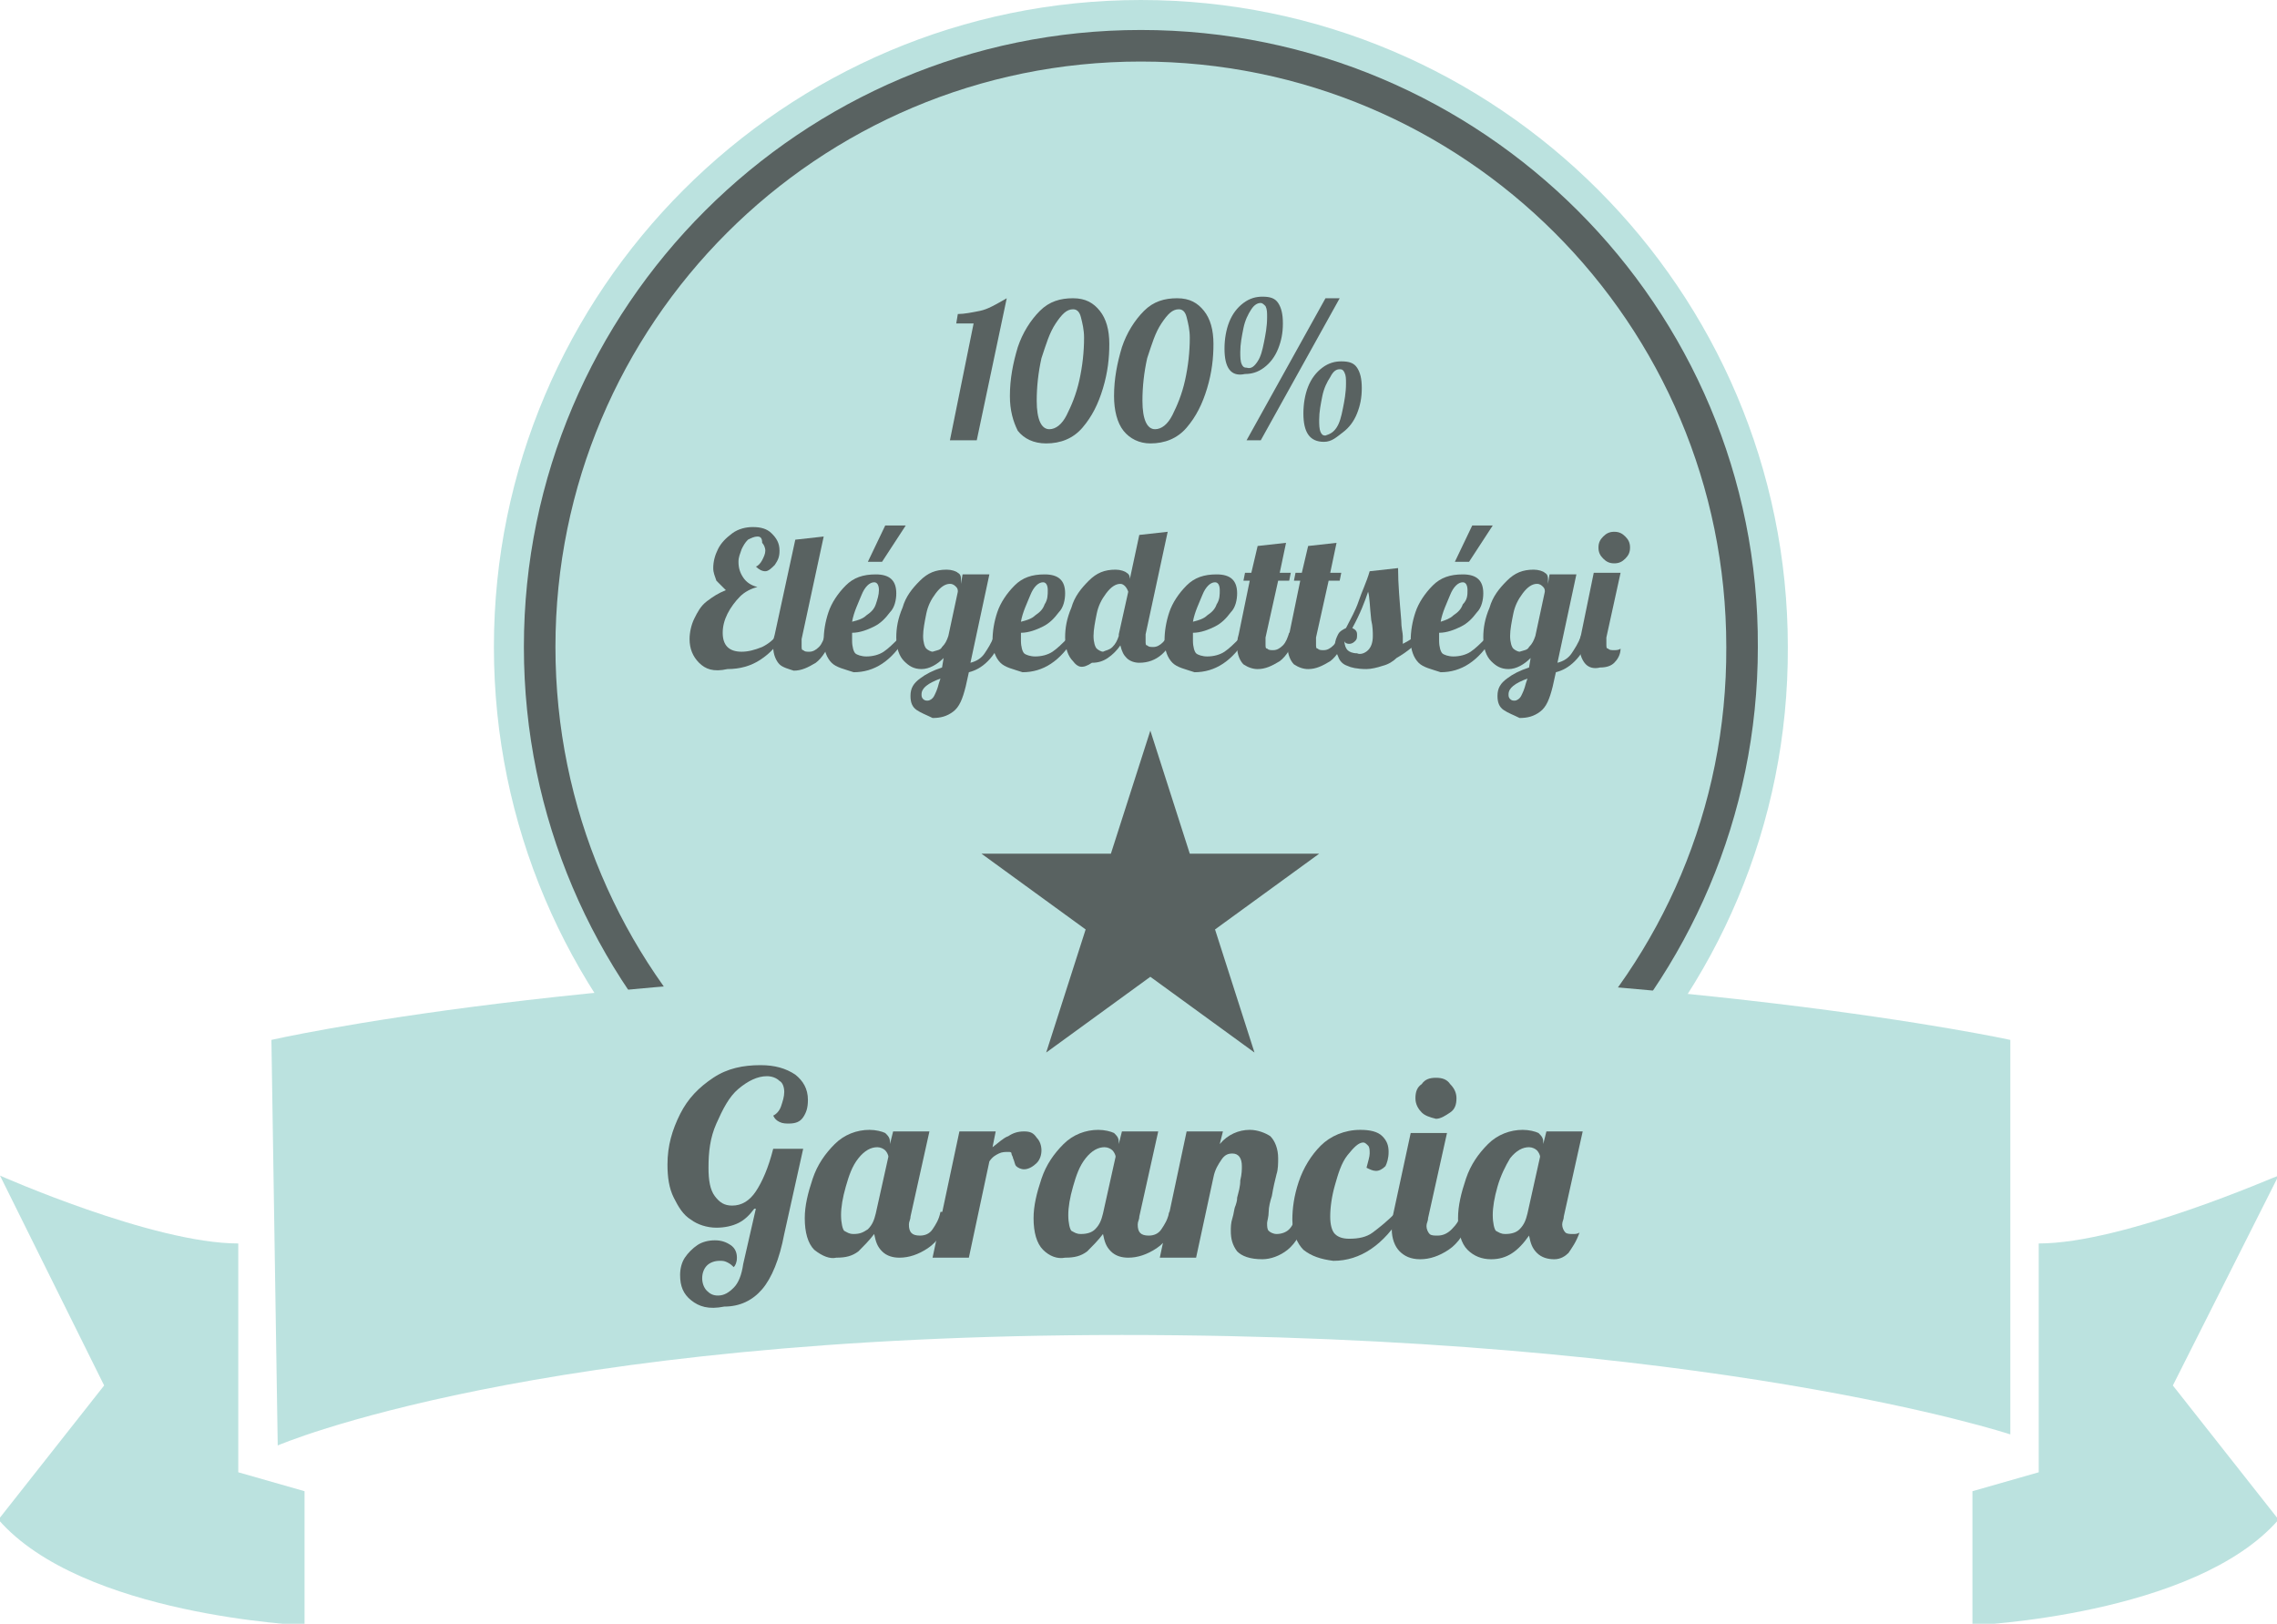 <?xml version="1.0" encoding="utf-8"?>
<!-- Generator: Adobe Illustrator 22.1.0, SVG Export Plug-In . SVG Version: 6.00 Build 0)  -->
<svg version="1.1" id="Isolation_Mode" xmlns="http://www.w3.org/2000/svg" xmlns:xlink="http://www.w3.org/1999/xlink" x="0px"
	 y="0px" viewBox="0 0 144.3 102.9" style="enable-background:new 0 0 144.3 102.9;" xml:space="preserve">
<style type="text/css">
	.st0{fill:#596261;}
	.st1{fill:#BBE2DF;}
</style>
<g id="Layer_1">
	<g>
		<path class="st0" d="M32.3,41C32.3,18.9,50.2,1,72.3,1c22.1,0,40.1,17.9,40.1,40.1c0,22.1-17.9,40.1-40.1,40.1
			C50.2,81.1,32.3,63.2,32.3,41z"/>
		<path class="st1" d="M72.3,82c-22.6,0-41-18.4-41-41c0-22.6,18.4-41,41-41c22.6,0,41,18.4,41,41C113.4,63.6,95,82,72.3,82z
			 M72.3,1.9C50.8,1.9,33.2,19.4,33.2,41c0,21.6,17.6,39.1,39.1,39.1c21.6,0,39.1-17.6,39.1-39.1C111.5,19.4,93.9,1.9,72.3,1.9z"/>
	</g>
	<g>
		<path class="st1" d="M72.3,78.1c-20.5,0-37.1-16.6-37.1-37.1c0-20.5,16.6-37.1,37.1-37.1c20.5,0,37.1,16.6,37.1,37.1
			C109.5,61.5,92.8,78.1,72.3,78.1z"/>
	</g>
	<path class="st1" d="M15.1,78.8v14.5l4.2,1.2v8.5c0,0-14.1-0.6-19.4-6.7l6.7-8.5L0,74.5C0,74.5,9.7,78.8,15.1,78.8z"/>
	<path class="st1" d="M129.2,78.8v14.5l-4.2,1.2v8.5c0,0,14.1-0.6,19.4-6.7l-6.7-8.5l6.7-13.3C144.3,74.5,134.6,78.8,129.2,78.8z"/>
	<path class="st1" d="M127.4,90.9c0,0-19-6.3-56.3-6.3c-37.3,0-53.5,7-53.5,7l-0.4-25.7c0,0,20.1-4.6,54.6-4.6
		c34.5,0,55.6,4.6,55.6,4.6V90.9z"/>
	<path class="st0" d="M83.6,54.1L77,58.9l2.5,7.8l-6.6-4.8l-6.6,4.8l2.5-7.8l-6.6-4.8h8.2l2.5-7.8l2.5,7.8H83.6z"/>
	<g>
		<path class="st0" d="M61.7,20.5h-1.1l0.1-0.6c0.4,0,0.9-0.1,1.4-0.2c0.5-0.1,1-0.4,1.7-0.8l-1.9,9h-1.7L61.7,20.5z"/>
		<path class="st0" d="M64.5,27.3C64.2,26.7,64,26,64,25.1c0-1.1,0.2-2.1,0.5-3.1c0.3-0.9,0.8-1.7,1.4-2.3s1.3-0.8,2.1-0.8
			c0.8,0,1.3,0.3,1.7,0.8c0.4,0.5,0.6,1.2,0.6,2.1c0,0.9-0.1,1.8-0.4,2.8c-0.3,1-0.7,1.8-1.3,2.5c-0.6,0.7-1.4,1-2.3,1
			C65.5,28.1,64.9,27.8,64.5,27.3z M67.6,26.3c0.3-0.6,0.6-1.3,0.8-2.2c0.2-0.9,0.3-1.8,0.3-2.7c0-0.5-0.1-0.9-0.2-1.3
			s-0.3-0.5-0.5-0.5c-0.4,0-0.7,0.3-1.1,0.9c-0.4,0.6-0.6,1.3-0.9,2.2c-0.2,0.9-0.3,1.8-0.3,2.7c0,1.2,0.3,1.8,0.8,1.8
			C66.9,27.2,67.3,26.9,67.6,26.3z"/>
		<path class="st0" d="M71.2,27.3c-0.4-0.5-0.6-1.3-0.6-2.2c0-1.1,0.2-2.1,0.5-3.1c0.3-0.9,0.8-1.7,1.4-2.3s1.3-0.8,2.1-0.8
			c0.8,0,1.3,0.3,1.7,0.8c0.4,0.5,0.6,1.2,0.6,2.1c0,0.9-0.1,1.8-0.4,2.8c-0.3,1-0.7,1.8-1.3,2.5c-0.6,0.7-1.4,1-2.3,1
			C72.2,28.1,71.6,27.8,71.2,27.3z M74.3,26.3c0.3-0.6,0.6-1.3,0.8-2.2c0.2-0.9,0.3-1.8,0.3-2.7c0-0.5-0.1-0.9-0.2-1.3
			s-0.3-0.5-0.5-0.5c-0.4,0-0.7,0.3-1.1,0.9c-0.4,0.6-0.6,1.3-0.9,2.2c-0.2,0.9-0.3,1.8-0.3,2.7c0,1.2,0.3,1.8,0.8,1.8
			C73.6,27.2,74,26.9,74.3,26.3z"/>
		<path class="st0" d="M77.6,22.1c0-0.6,0.1-1.2,0.3-1.7s0.5-0.9,0.9-1.2s0.8-0.4,1.2-0.4c0.5,0,0.8,0.1,1,0.4
			c0.2,0.3,0.3,0.7,0.3,1.3c0,0.6-0.1,1.1-0.3,1.6c-0.2,0.5-0.5,0.9-0.9,1.2s-0.8,0.4-1.2,0.4C78,23.9,77.6,23.3,77.6,22.1z
			 M79.7,22.9c0.2-0.3,0.3-0.7,0.4-1.2s0.2-1,0.2-1.6c0-0.3,0-0.5-0.1-0.7c-0.1-0.1-0.2-0.2-0.3-0.2c-0.2,0-0.4,0.1-0.6,0.4
			c-0.2,0.3-0.4,0.7-0.5,1.2c-0.1,0.5-0.2,1-0.2,1.5c0,0.3,0,0.6,0.1,0.8c0.1,0.2,0.2,0.2,0.3,0.2C79.3,23.4,79.5,23.2,79.7,22.9z
			 M84,18.9h0.9l-5,9H79L84,18.9z M82.6,26.2c0-0.6,0.1-1.2,0.3-1.7s0.5-0.9,0.9-1.2c0.4-0.3,0.8-0.4,1.2-0.4c0.5,0,0.8,0.1,1,0.4
			c0.2,0.3,0.3,0.7,0.3,1.3c0,0.6-0.1,1.1-0.3,1.6c-0.2,0.5-0.5,0.9-0.9,1.2S84.4,28,83.9,28C83,28,82.6,27.4,82.6,26.2z M84.7,27.1
			c0.2-0.3,0.3-0.7,0.4-1.2c0.1-0.5,0.2-1,0.2-1.6c0-0.3,0-0.5-0.1-0.7s-0.2-0.2-0.3-0.2c-0.2,0-0.4,0.1-0.6,0.5
			c-0.2,0.3-0.4,0.7-0.5,1.2s-0.2,1-0.2,1.5c0,0.3,0,0.6,0.1,0.8c0.1,0.2,0.2,0.2,0.3,0.2C84.3,27.5,84.5,27.4,84.7,27.1z"/>
		<path class="st0" d="M44.3,42c-0.4-0.4-0.6-0.9-0.6-1.5c0-0.4,0.1-0.9,0.3-1.3c0.2-0.4,0.4-0.8,0.8-1.1s0.7-0.5,1.2-0.7
			c-0.2-0.2-0.4-0.4-0.6-0.6c-0.1-0.3-0.2-0.5-0.2-0.8c0-0.4,0.1-0.8,0.3-1.2s0.5-0.7,0.9-1c0.4-0.3,0.9-0.4,1.3-0.4
			c0.5,0,0.9,0.1,1.2,0.4c0.3,0.3,0.5,0.6,0.5,1.1c0,0.4-0.1,0.6-0.3,0.9c-0.2,0.2-0.4,0.4-0.6,0.4c-0.2,0-0.4-0.1-0.6-0.3
			c0.1,0,0.3-0.2,0.4-0.4c0.1-0.2,0.2-0.4,0.2-0.6c0-0.2-0.1-0.4-0.2-0.5C48.3,34.1,48.2,34,48,34c-0.2,0-0.4,0.1-0.6,0.2
			c-0.2,0.2-0.3,0.4-0.4,0.6c-0.1,0.3-0.2,0.5-0.2,0.8c0,0.4,0.1,0.7,0.3,1c0.2,0.3,0.5,0.5,0.9,0.6c-0.4,0.1-0.8,0.3-1.1,0.6
			c-0.3,0.3-0.6,0.7-0.8,1.1c-0.2,0.4-0.3,0.8-0.3,1.2c0,0.4,0.1,0.7,0.3,0.9c0.2,0.2,0.5,0.3,0.9,0.3c0.4,0,0.8-0.1,1.3-0.3
			c0.4-0.2,0.8-0.5,1-0.9l0.3,0.1c-0.3,0.7-0.8,1.2-1.4,1.6c-0.6,0.4-1.3,0.6-2.1,0.6C45.2,42.6,44.7,42.4,44.3,42z"/>
		<path class="st0" d="M49.4,42.1c-0.2-0.2-0.4-0.6-0.4-1.1c0-0.2,0-0.5,0.1-0.8l1.3-6l1.8-0.2l-1.4,6.5c0,0.1,0,0.2,0,0.4
			c0,0.2,0,0.3,0.1,0.3c0.1,0.1,0.2,0.1,0.4,0.1c0.2,0,0.4-0.1,0.6-0.3c0.2-0.2,0.3-0.5,0.4-0.8h0.5c-0.3,0.9-0.7,1.5-1.1,1.8
			c-0.5,0.3-0.9,0.5-1.4,0.5C50,42.4,49.6,42.3,49.4,42.1z"/>
		<path class="st0" d="M52.7,42c-0.3-0.3-0.5-0.8-0.5-1.4c0-0.6,0.1-1.2,0.3-1.8s0.6-1.2,1.1-1.7c0.5-0.5,1.1-0.7,1.9-0.7
			c0.9,0,1.3,0.4,1.3,1.2c0,0.4-0.1,0.9-0.4,1.2c-0.3,0.4-0.6,0.7-1,0.9c-0.4,0.2-0.9,0.4-1.4,0.4c0,0.2,0,0.4,0,0.5
			c0,0.4,0.1,0.7,0.2,0.8c0.1,0.1,0.4,0.2,0.7,0.2c0.4,0,0.8-0.1,1.1-0.3c0.3-0.2,0.6-0.5,1-0.9h0.4c-0.9,1.5-2,2.2-3.3,2.2
			C53.5,42.4,53,42.3,52.7,42z M54.9,39c0.3-0.2,0.5-0.4,0.6-0.7s0.2-0.6,0.2-0.9c0-0.3-0.1-0.5-0.3-0.5c-0.3,0-0.6,0.3-0.8,0.8
			s-0.5,1.1-0.6,1.7C54.4,39.3,54.7,39.2,54.9,39z M56.1,33.3h1.3l-1.5,2.3H55L56.1,33.3z"/>
		<path class="st0" d="M58.1,45c-0.3-0.2-0.4-0.5-0.4-0.9c0-0.5,0.2-0.8,0.6-1.1c0.4-0.3,0.8-0.5,1.4-0.7l0.1-0.6
			c-0.4,0.4-0.9,0.7-1.4,0.7c-0.5,0-0.8-0.2-1.1-0.5c-0.3-0.3-0.5-0.8-0.5-1.5c0-0.6,0.1-1.2,0.4-1.9c0.2-0.7,0.6-1.2,1.1-1.7
			s1-0.7,1.7-0.7c0.3,0,0.6,0.1,0.7,0.2c0.2,0.1,0.2,0.3,0.2,0.4V37l0.1-0.6h1.7l-1.2,5.6c0.4-0.1,0.7-0.3,0.9-0.6
			c0.2-0.3,0.4-0.6,0.6-1.1h0.5c-0.2,0.7-0.5,1.2-0.9,1.6s-0.8,0.6-1.2,0.7l-0.2,0.9c-0.2,0.8-0.4,1.3-0.8,1.6
			c-0.4,0.3-0.8,0.4-1.3,0.4C58.7,45.3,58.4,45.2,58.1,45z M59.2,44.1c0.1-0.2,0.2-0.4,0.3-0.8l0.1-0.3c-0.8,0.3-1.2,0.6-1.2,1
			c0,0.1,0,0.2,0.1,0.3c0.1,0.1,0.2,0.1,0.3,0.1C58.9,44.4,59.1,44.3,59.2,44.1z M59.7,41c0.2-0.2,0.3-0.4,0.4-0.7l0.6-2.8
			c0-0.1,0-0.2-0.1-0.3c-0.1-0.1-0.2-0.2-0.4-0.2c-0.3,0-0.6,0.2-0.9,0.6c-0.3,0.4-0.5,0.8-0.6,1.3c-0.1,0.5-0.2,1-0.2,1.4
			c0,0.4,0.1,0.7,0.2,0.8s0.3,0.2,0.4,0.2C59.4,41.2,59.6,41.2,59.7,41z"/>
		<path class="st0" d="M63.4,42c-0.3-0.3-0.5-0.8-0.5-1.4c0-0.6,0.1-1.2,0.3-1.8s0.6-1.2,1.1-1.7c0.5-0.5,1.1-0.7,1.9-0.7
			c0.9,0,1.3,0.4,1.3,1.2c0,0.4-0.1,0.9-0.4,1.2c-0.3,0.4-0.6,0.7-1,0.9c-0.4,0.2-0.9,0.4-1.4,0.4c0,0.2,0,0.4,0,0.5
			c0,0.4,0.1,0.7,0.2,0.8c0.1,0.1,0.4,0.2,0.7,0.2c0.4,0,0.8-0.1,1.1-0.3c0.3-0.2,0.6-0.5,1-0.9h0.4c-0.9,1.5-2,2.2-3.3,2.2
			C64.2,42.4,63.7,42.3,63.4,42z M65.6,39c0.3-0.2,0.5-0.4,0.6-0.7c0.2-0.3,0.2-0.6,0.2-0.9c0-0.3-0.1-0.5-0.3-0.5
			c-0.3,0-0.6,0.3-0.8,0.8s-0.5,1.1-0.6,1.7C65.1,39.3,65.4,39.2,65.6,39z"/>
		<path class="st0" d="M68,41.9c-0.3-0.3-0.5-0.8-0.5-1.5c0-0.6,0.1-1.2,0.4-1.9c0.2-0.7,0.6-1.2,1.1-1.7s1-0.7,1.7-0.7
			c0.3,0,0.6,0.1,0.7,0.2c0.2,0.1,0.2,0.3,0.2,0.4v0l0.6-2.8l1.8-0.2l-1.4,6.5c0,0.1,0,0.2,0,0.4c0,0.2,0,0.3,0.1,0.3
			c0.1,0.1,0.2,0.1,0.4,0.1c0.2,0,0.4-0.1,0.6-0.3c0.2-0.2,0.3-0.4,0.4-0.8h0.5c-0.5,1.4-1.3,2.1-2.4,2.1c-0.3,0-0.6-0.1-0.8-0.3
			s-0.3-0.4-0.4-0.8c-0.2,0.3-0.5,0.6-0.8,0.8s-0.6,0.3-1,0.3C68.6,42.4,68.3,42.3,68,41.9z M70.5,41c0.2-0.2,0.3-0.4,0.4-0.7v-0.1
			l0.6-2.7C71.4,37.2,71.2,37,71,37c-0.3,0-0.6,0.2-0.9,0.6c-0.3,0.4-0.5,0.8-0.6,1.3c-0.1,0.5-0.2,1-0.2,1.4c0,0.4,0.1,0.7,0.2,0.8
			s0.3,0.2,0.4,0.2C70.1,41.2,70.3,41.2,70.5,41z"/>
		<path class="st0" d="M74.3,42c-0.3-0.3-0.5-0.8-0.5-1.4c0-0.6,0.1-1.2,0.3-1.8s0.6-1.2,1.1-1.7c0.5-0.5,1.1-0.7,1.9-0.7
			c0.9,0,1.3,0.4,1.3,1.2c0,0.4-0.1,0.9-0.4,1.2c-0.3,0.4-0.6,0.7-1,0.9c-0.4,0.2-0.9,0.4-1.4,0.4c0,0.2,0,0.4,0,0.5
			c0,0.4,0.1,0.7,0.2,0.8c0.1,0.1,0.4,0.2,0.7,0.2c0.4,0,0.8-0.1,1.1-0.3c0.3-0.2,0.6-0.5,1-0.9H79c-0.9,1.5-2,2.2-3.3,2.2
			C75.1,42.4,74.6,42.3,74.3,42z M76.5,39c0.3-0.2,0.5-0.4,0.6-0.7c0.2-0.3,0.2-0.6,0.2-0.9c0-0.3-0.1-0.5-0.3-0.5
			c-0.3,0-0.6,0.3-0.8,0.8s-0.5,1.1-0.6,1.7C76,39.3,76.3,39.2,76.5,39z"/>
		<path class="st0" d="M78.8,42.1c-0.2-0.2-0.4-0.6-0.4-1.1c0-0.2,0-0.5,0.1-0.8l0.7-3.4h-0.4l0.1-0.5h0.4l0.4-1.7l1.8-0.2l-0.4,1.9
			h0.7l-0.1,0.5H81l-0.8,3.6c0,0.1,0,0.2,0,0.4c0,0.2,0,0.3,0.1,0.3c0.1,0.1,0.2,0.1,0.4,0.1c0.2,0,0.4-0.1,0.6-0.3
			c0.2-0.2,0.3-0.5,0.4-0.8h0.5c-0.3,0.9-0.7,1.5-1.1,1.8c-0.5,0.3-0.9,0.5-1.4,0.5C79.4,42.4,79.1,42.3,78.8,42.1z"/>
		<path class="st0" d="M82,42.1c-0.2-0.2-0.4-0.6-0.4-1.1c0-0.2,0-0.5,0.1-0.8l0.7-3.4h-0.4l0.1-0.5h0.4l0.4-1.7l1.8-0.2l-0.4,1.9
			H85l-0.1,0.5h-0.7l-0.8,3.6c0,0.1,0,0.2,0,0.4c0,0.2,0,0.3,0.1,0.3c0.1,0.1,0.2,0.1,0.4,0.1c0.2,0,0.4-0.1,0.6-0.3
			c0.2-0.2,0.3-0.5,0.4-0.8h0.5c-0.3,0.9-0.7,1.5-1.1,1.8c-0.5,0.3-0.9,0.5-1.4,0.5C82.6,42.4,82.3,42.3,82,42.1z"/>
		<path class="st0" d="M85.4,42.2c-0.3-0.1-0.5-0.3-0.6-0.6c-0.1-0.2-0.2-0.5-0.2-0.7c0-0.3,0.1-0.5,0.2-0.7
			c0.1-0.2,0.3-0.3,0.5-0.4c0.3-0.6,0.6-1.1,0.8-1.7c0.2-0.6,0.5-1.2,0.7-1.9l1.8-0.2c0,1,0.1,2.1,0.2,3.3c0,0.5,0.1,0.8,0.1,1
			c0,0.2,0,0.3,0,0.5c0.4-0.2,0.7-0.4,0.9-0.6h0.5c-0.5,0.6-1.1,1.1-1.8,1.5c-0.2,0.2-0.5,0.4-0.9,0.5c-0.3,0.1-0.7,0.2-1,0.2
			C86,42.4,85.6,42.3,85.4,42.2z M86.7,41.2c0.2-0.2,0.3-0.5,0.3-0.9c0-0.2,0-0.6-0.1-1c-0.1-0.9-0.1-1.5-0.2-1.8
			c-0.2,0.6-0.5,1.4-1,2.3c0.2,0.1,0.3,0.2,0.3,0.4c0,0.2,0,0.3-0.1,0.4c-0.1,0.1-0.2,0.2-0.4,0.2c-0.2,0-0.3-0.1-0.3-0.2
			c0,0.3,0.1,0.5,0.2,0.6s0.3,0.2,0.6,0.2C86.2,41.5,86.5,41.4,86.7,41.2z"/>
		<path class="st0" d="M89.9,42c-0.3-0.3-0.5-0.8-0.5-1.4c0-0.6,0.1-1.2,0.3-1.8s0.6-1.2,1.1-1.7c0.5-0.5,1.1-0.7,1.9-0.7
			c0.9,0,1.3,0.4,1.3,1.2c0,0.4-0.1,0.9-0.4,1.2c-0.3,0.4-0.6,0.7-1,0.9c-0.4,0.2-0.9,0.4-1.4,0.4c0,0.2,0,0.4,0,0.5
			c0,0.4,0.1,0.7,0.2,0.8c0.1,0.1,0.4,0.2,0.7,0.2c0.4,0,0.8-0.1,1.1-0.3c0.3-0.2,0.6-0.5,1-0.9h0.4c-0.9,1.5-2,2.2-3.3,2.2
			C90.7,42.4,90.2,42.3,89.9,42z M92.1,39c0.3-0.2,0.5-0.4,0.6-0.7C93,38,93,37.7,93,37.4c0-0.3-0.1-0.5-0.3-0.5
			c-0.3,0-0.6,0.3-0.8,0.8s-0.5,1.1-0.6,1.7C91.6,39.3,91.9,39.2,92.1,39z M93.3,33.3h1.3l-1.5,2.3h-0.9L93.3,33.3z"/>
		<path class="st0" d="M95.3,45c-0.3-0.2-0.4-0.5-0.4-0.9c0-0.5,0.2-0.8,0.6-1.1c0.4-0.3,0.8-0.5,1.4-0.7l0.1-0.6
			c-0.4,0.4-0.9,0.7-1.4,0.7c-0.5,0-0.8-0.2-1.1-0.5c-0.3-0.3-0.5-0.8-0.5-1.5c0-0.6,0.1-1.2,0.4-1.9c0.2-0.7,0.6-1.2,1.1-1.7
			s1-0.7,1.7-0.7c0.3,0,0.6,0.1,0.7,0.2c0.2,0.1,0.2,0.3,0.2,0.4V37l0.1-0.6h1.7l-1.2,5.6c0.4-0.1,0.7-0.3,0.9-0.6
			c0.2-0.3,0.4-0.6,0.6-1.1h0.5c-0.2,0.7-0.5,1.2-0.9,1.6s-0.8,0.6-1.2,0.7l-0.2,0.9c-0.2,0.8-0.4,1.3-0.8,1.6
			c-0.4,0.3-0.8,0.4-1.3,0.4C95.9,45.3,95.6,45.2,95.3,45z M96.4,44.1c0.1-0.2,0.2-0.4,0.3-0.8l0.1-0.3c-0.8,0.3-1.2,0.6-1.2,1
			c0,0.1,0,0.2,0.1,0.3c0.1,0.1,0.2,0.1,0.3,0.1C96.1,44.4,96.3,44.3,96.4,44.1z M96.9,41c0.2-0.2,0.3-0.4,0.4-0.7l0.6-2.8
			c0-0.1,0-0.2-0.1-0.3c-0.1-0.1-0.2-0.2-0.4-0.2c-0.3,0-0.6,0.2-0.9,0.6c-0.3,0.4-0.5,0.8-0.6,1.3c-0.1,0.5-0.2,1-0.2,1.4
			c0,0.4,0.1,0.7,0.2,0.8s0.3,0.2,0.4,0.2C96.6,41.2,96.8,41.2,96.9,41z"/>
		<path class="st0" d="M100.5,42.1c-0.2-0.2-0.4-0.6-0.4-1.1c0-0.2,0-0.5,0.1-0.8l0.8-3.9h1.7l-0.9,4.1c0,0.1,0,0.2,0,0.4
			c0,0.2,0,0.3,0.1,0.3c0.1,0.1,0.2,0.1,0.4,0.1c0.1,0,0.3,0,0.4-0.1c0,0.4-0.2,0.7-0.4,0.9s-0.5,0.3-0.9,0.3
			C101,42.4,100.7,42.3,100.5,42.1z M101.6,35.4c-0.2-0.2-0.3-0.4-0.3-0.7c0-0.3,0.1-0.5,0.3-0.7c0.2-0.2,0.4-0.3,0.7-0.3
			s0.5,0.1,0.7,0.3c0.2,0.2,0.3,0.4,0.3,0.7c0,0.3-0.1,0.5-0.3,0.7c-0.2,0.2-0.4,0.3-0.7,0.3S101.8,35.6,101.6,35.4z"/>
	</g>
	<g>
		<path class="st0" d="M43.8,82.4c-0.5-0.4-0.7-0.9-0.7-1.6c0-0.4,0.1-0.8,0.3-1.1c0.2-0.3,0.5-0.6,0.8-0.8s0.7-0.3,1.1-0.3
			c0.4,0,0.7,0.1,1,0.3c0.3,0.2,0.4,0.5,0.4,0.8c0,0.3-0.1,0.5-0.2,0.6c-0.1-0.1-0.2-0.2-0.4-0.3c-0.2-0.1-0.3-0.1-0.5-0.1
			c-0.3,0-0.6,0.1-0.8,0.3c-0.2,0.2-0.3,0.5-0.3,0.8c0,0.3,0.1,0.6,0.3,0.8c0.2,0.2,0.4,0.3,0.7,0.3c0.4,0,0.7-0.2,1-0.5
			c0.3-0.3,0.5-0.8,0.6-1.5l0.8-3.5h-0.1c-0.3,0.4-0.6,0.7-1,0.9c-0.4,0.2-0.9,0.3-1.4,0.3c-0.6,0-1.2-0.2-1.6-0.5
			c-0.5-0.3-0.8-0.8-1.1-1.4c-0.3-0.6-0.4-1.3-0.4-2.1c0-1.2,0.3-2.2,0.8-3.2c0.5-1,1.2-1.7,2.1-2.3s1.9-0.8,3-0.8
			c0.9,0,1.6,0.2,2.2,0.6c0.5,0.4,0.8,0.9,0.8,1.6c0,0.5-0.1,0.8-0.3,1.1s-0.5,0.4-0.9,0.4c-0.2,0-0.4,0-0.6-0.1
			c-0.2-0.1-0.3-0.2-0.4-0.4c0.2-0.1,0.4-0.3,0.5-0.6c0.1-0.3,0.2-0.6,0.2-0.9c0-0.3-0.1-0.6-0.3-0.7c-0.2-0.2-0.5-0.3-0.8-0.3
			c-0.6,0-1.2,0.3-1.8,0.8c-0.6,0.5-1,1.3-1.4,2.2s-0.5,1.8-0.5,2.8c0,0.8,0.1,1.4,0.4,1.8c0.3,0.4,0.6,0.6,1.1,0.6
			c0.6,0,1.1-0.3,1.5-0.9c0.4-0.6,0.8-1.5,1.1-2.7l1.9,0l-1.2,5.4c-0.3,1.6-0.8,2.8-1.4,3.5c-0.6,0.7-1.4,1.1-2.4,1.1
			C44.9,83,44.3,82.8,43.8,82.4z"/>
		<path class="st0" d="M51.6,79.2c-0.4-0.4-0.6-1.1-0.6-2c0-0.8,0.2-1.6,0.5-2.5s0.8-1.6,1.4-2.2s1.4-0.9,2.2-0.9
			c0.4,0,0.8,0.1,1,0.2c0.2,0.2,0.3,0.3,0.3,0.6v0.1l0.2-0.8h2.3l-1.2,5.4c0,0.2-0.1,0.3-0.1,0.5c0,0.5,0.2,0.7,0.7,0.7
			c0.3,0,0.6-0.1,0.8-0.4c0.2-0.3,0.4-0.6,0.5-1.1h0.7c-0.4,1.2-0.9,1.9-1.5,2.3c-0.6,0.4-1.2,0.6-1.8,0.6c-0.4,0-0.8-0.1-1.1-0.4
			c-0.3-0.3-0.4-0.6-0.5-1.1c-0.3,0.4-0.7,0.8-1,1.1c-0.4,0.3-0.8,0.4-1.4,0.4C52.6,79.8,52.1,79.6,51.6,79.2z M55,77.9
			c0.3-0.3,0.4-0.6,0.5-1l0.8-3.6c0-0.1-0.1-0.3-0.2-0.4c-0.1-0.1-0.3-0.2-0.5-0.2c-0.4,0-0.8,0.2-1.2,0.7s-0.6,1.1-0.8,1.8
			c-0.2,0.7-0.3,1.3-0.3,1.8s0.1,0.9,0.2,1c0.2,0.1,0.3,0.2,0.6,0.2C54.5,78.2,54.7,78.1,55,77.9z"/>
		<path class="st0" d="M60.8,71.7h2.3l-0.2,1c0.4-0.3,0.7-0.6,1-0.7c0.3-0.2,0.6-0.3,1-0.3s0.6,0.1,0.8,0.4c0.2,0.2,0.3,0.5,0.3,0.8
			c0,0.3-0.1,0.6-0.3,0.8c-0.2,0.2-0.5,0.4-0.8,0.4c-0.2,0-0.4-0.1-0.5-0.2c-0.1-0.1-0.1-0.3-0.2-0.5c0-0.1-0.1-0.2-0.1-0.3
			c0-0.1-0.1-0.1-0.2-0.1c-0.2,0-0.4,0-0.6,0.1c-0.2,0.1-0.4,0.2-0.6,0.5l-1.3,6.1h-2.3L60.8,71.7z"/>
		<path class="st0" d="M66.1,79.2c-0.4-0.4-0.6-1.1-0.6-2c0-0.8,0.2-1.6,0.5-2.5s0.8-1.6,1.4-2.2s1.4-0.9,2.2-0.9
			c0.4,0,0.8,0.1,1,0.2c0.2,0.2,0.3,0.3,0.3,0.6v0.1l0.2-0.8h2.3l-1.2,5.4c0,0.2-0.1,0.3-0.1,0.5c0,0.5,0.2,0.7,0.7,0.7
			c0.3,0,0.6-0.1,0.8-0.4c0.2-0.3,0.4-0.6,0.5-1.1h0.7c-0.4,1.2-0.9,1.9-1.5,2.3c-0.6,0.4-1.2,0.6-1.8,0.6c-0.4,0-0.8-0.1-1.1-0.4
			c-0.3-0.3-0.4-0.6-0.5-1.1c-0.3,0.4-0.7,0.8-1,1.1c-0.4,0.3-0.8,0.4-1.4,0.4C67,79.8,66.5,79.6,66.1,79.2z M69.4,77.9
			c0.3-0.3,0.4-0.6,0.5-1l0.8-3.6c0-0.1-0.1-0.3-0.2-0.4c-0.1-0.1-0.3-0.2-0.5-0.2c-0.4,0-0.8,0.2-1.2,0.7s-0.6,1.1-0.8,1.8
			c-0.2,0.7-0.3,1.3-0.3,1.8s0.1,0.9,0.2,1c0.2,0.1,0.3,0.2,0.6,0.2C68.9,78.2,69.2,78.1,69.4,77.9z"/>
		<path class="st0" d="M78.4,79.3C78.1,78.9,78,78.5,78,78c0-0.2,0-0.5,0.1-0.8c0.1-0.3,0.1-0.6,0.2-0.8c0.1-0.3,0.1-0.4,0.1-0.5
			c0.1-0.4,0.2-0.7,0.2-1.1c0.1-0.4,0.1-0.7,0.1-0.9c0-0.5-0.2-0.8-0.6-0.8c-0.3,0-0.5,0.1-0.7,0.4c-0.2,0.3-0.4,0.6-0.5,1.1
			l-1.1,5.1h-2.3l1.7-8h2.3l-0.2,0.8c0.5-0.6,1.2-0.9,1.9-0.9c0.5,0,1,0.2,1.3,0.4c0.3,0.3,0.5,0.8,0.5,1.4c0,0.3,0,0.7-0.1,1
			c-0.1,0.4-0.2,0.8-0.3,1.4c-0.1,0.3-0.2,0.7-0.2,1s-0.1,0.6-0.1,0.7c0,0.2,0,0.4,0.1,0.5c0.1,0.1,0.3,0.2,0.5,0.2
			c0.3,0,0.6-0.1,0.8-0.3c0.2-0.2,0.4-0.6,0.6-1.1h0.7c-0.4,1.2-0.9,2-1.4,2.4c-0.5,0.4-1.1,0.6-1.6,0.6
			C79.2,79.8,78.7,79.6,78.4,79.3z"/>
		<path class="st0" d="M82.6,79.2c-0.4-0.4-0.7-1.1-0.7-1.9c0-0.7,0.1-1.5,0.4-2.4c0.3-0.9,0.8-1.7,1.4-2.3c0.6-0.6,1.5-1,2.5-1
			c0.6,0,1.1,0.1,1.4,0.4S88,72.6,88,73c0,0.4-0.1,0.7-0.2,0.9c-0.2,0.2-0.4,0.3-0.6,0.3c-0.2,0-0.4-0.1-0.6-0.2
			c0.1-0.4,0.2-0.7,0.2-0.9c0-0.2,0-0.4-0.1-0.5s-0.2-0.2-0.3-0.2c-0.3,0-0.6,0.3-1,0.8s-0.6,1.2-0.8,1.9c-0.2,0.7-0.3,1.4-0.3,2
			c0,0.5,0.1,0.9,0.3,1.1c0.2,0.2,0.5,0.3,0.9,0.3c0.6,0,1.1-0.1,1.5-0.4c0.4-0.3,0.9-0.7,1.4-1.2h0.5c-1.2,2-2.7,3-4.4,3
			C83.7,79.8,83.1,79.6,82.6,79.2z"/>
		<path class="st0" d="M88.7,79.3c-0.3-0.3-0.5-0.8-0.5-1.4c0-0.3,0-0.6,0.1-1l1.1-5.1h2.3l-1.2,5.4c0,0.2-0.1,0.3-0.1,0.5
			c0,0.2,0.1,0.4,0.2,0.5s0.3,0.1,0.5,0.1c0.3,0,0.6-0.1,0.9-0.4c0.3-0.3,0.5-0.6,0.6-1h0.7c-0.4,1.2-0.9,1.9-1.5,2.3
			c-0.6,0.4-1.2,0.6-1.8,0.6C89.4,79.8,89,79.6,88.7,79.3z M90.1,70.5c-0.2-0.2-0.4-0.5-0.4-0.9c0-0.4,0.1-0.7,0.4-0.9
			c0.2-0.3,0.5-0.4,0.9-0.4c0.4,0,0.7,0.1,0.9,0.4c0.3,0.3,0.4,0.6,0.4,0.9c0,0.4-0.1,0.7-0.4,0.9c-0.3,0.2-0.6,0.4-0.9,0.4
			C90.6,70.8,90.3,70.7,90.1,70.5z"/>
		<path class="st0" d="M93,79.2c-0.4-0.4-0.6-1.1-0.6-2c0-0.8,0.2-1.6,0.5-2.5c0.3-0.9,0.8-1.6,1.4-2.2s1.4-0.9,2.2-0.9
			c0.4,0,0.8,0.1,1,0.2c0.2,0.2,0.3,0.3,0.3,0.6v0.1l0.2-0.8h2.3l-1.2,5.4c0,0.2-0.1,0.3-0.1,0.5c0,0.2,0.1,0.4,0.2,0.5
			c0.1,0.1,0.3,0.1,0.5,0.1c0.1,0,0.3,0,0.4-0.1c-0.2,0.6-0.5,1-0.7,1.3c-0.2,0.2-0.5,0.4-0.9,0.4c-0.4,0-0.8-0.1-1.1-0.4
			c-0.3-0.3-0.4-0.6-0.5-1.1c-0.7,1-1.4,1.5-2.4,1.5C93.9,79.8,93.4,79.6,93,79.2z M96.3,77.9c0.3-0.3,0.4-0.6,0.5-1l0.8-3.6
			c0-0.1-0.1-0.3-0.2-0.4c-0.1-0.1-0.3-0.2-0.5-0.2c-0.4,0-0.8,0.2-1.2,0.7c-0.3,0.5-0.6,1.1-0.8,1.8c-0.2,0.7-0.3,1.3-0.3,1.8
			s0.1,0.9,0.2,1c0.2,0.1,0.3,0.2,0.6,0.2C95.8,78.2,96.1,78.1,96.3,77.9z"/>
	</g>
</g>
</svg>

